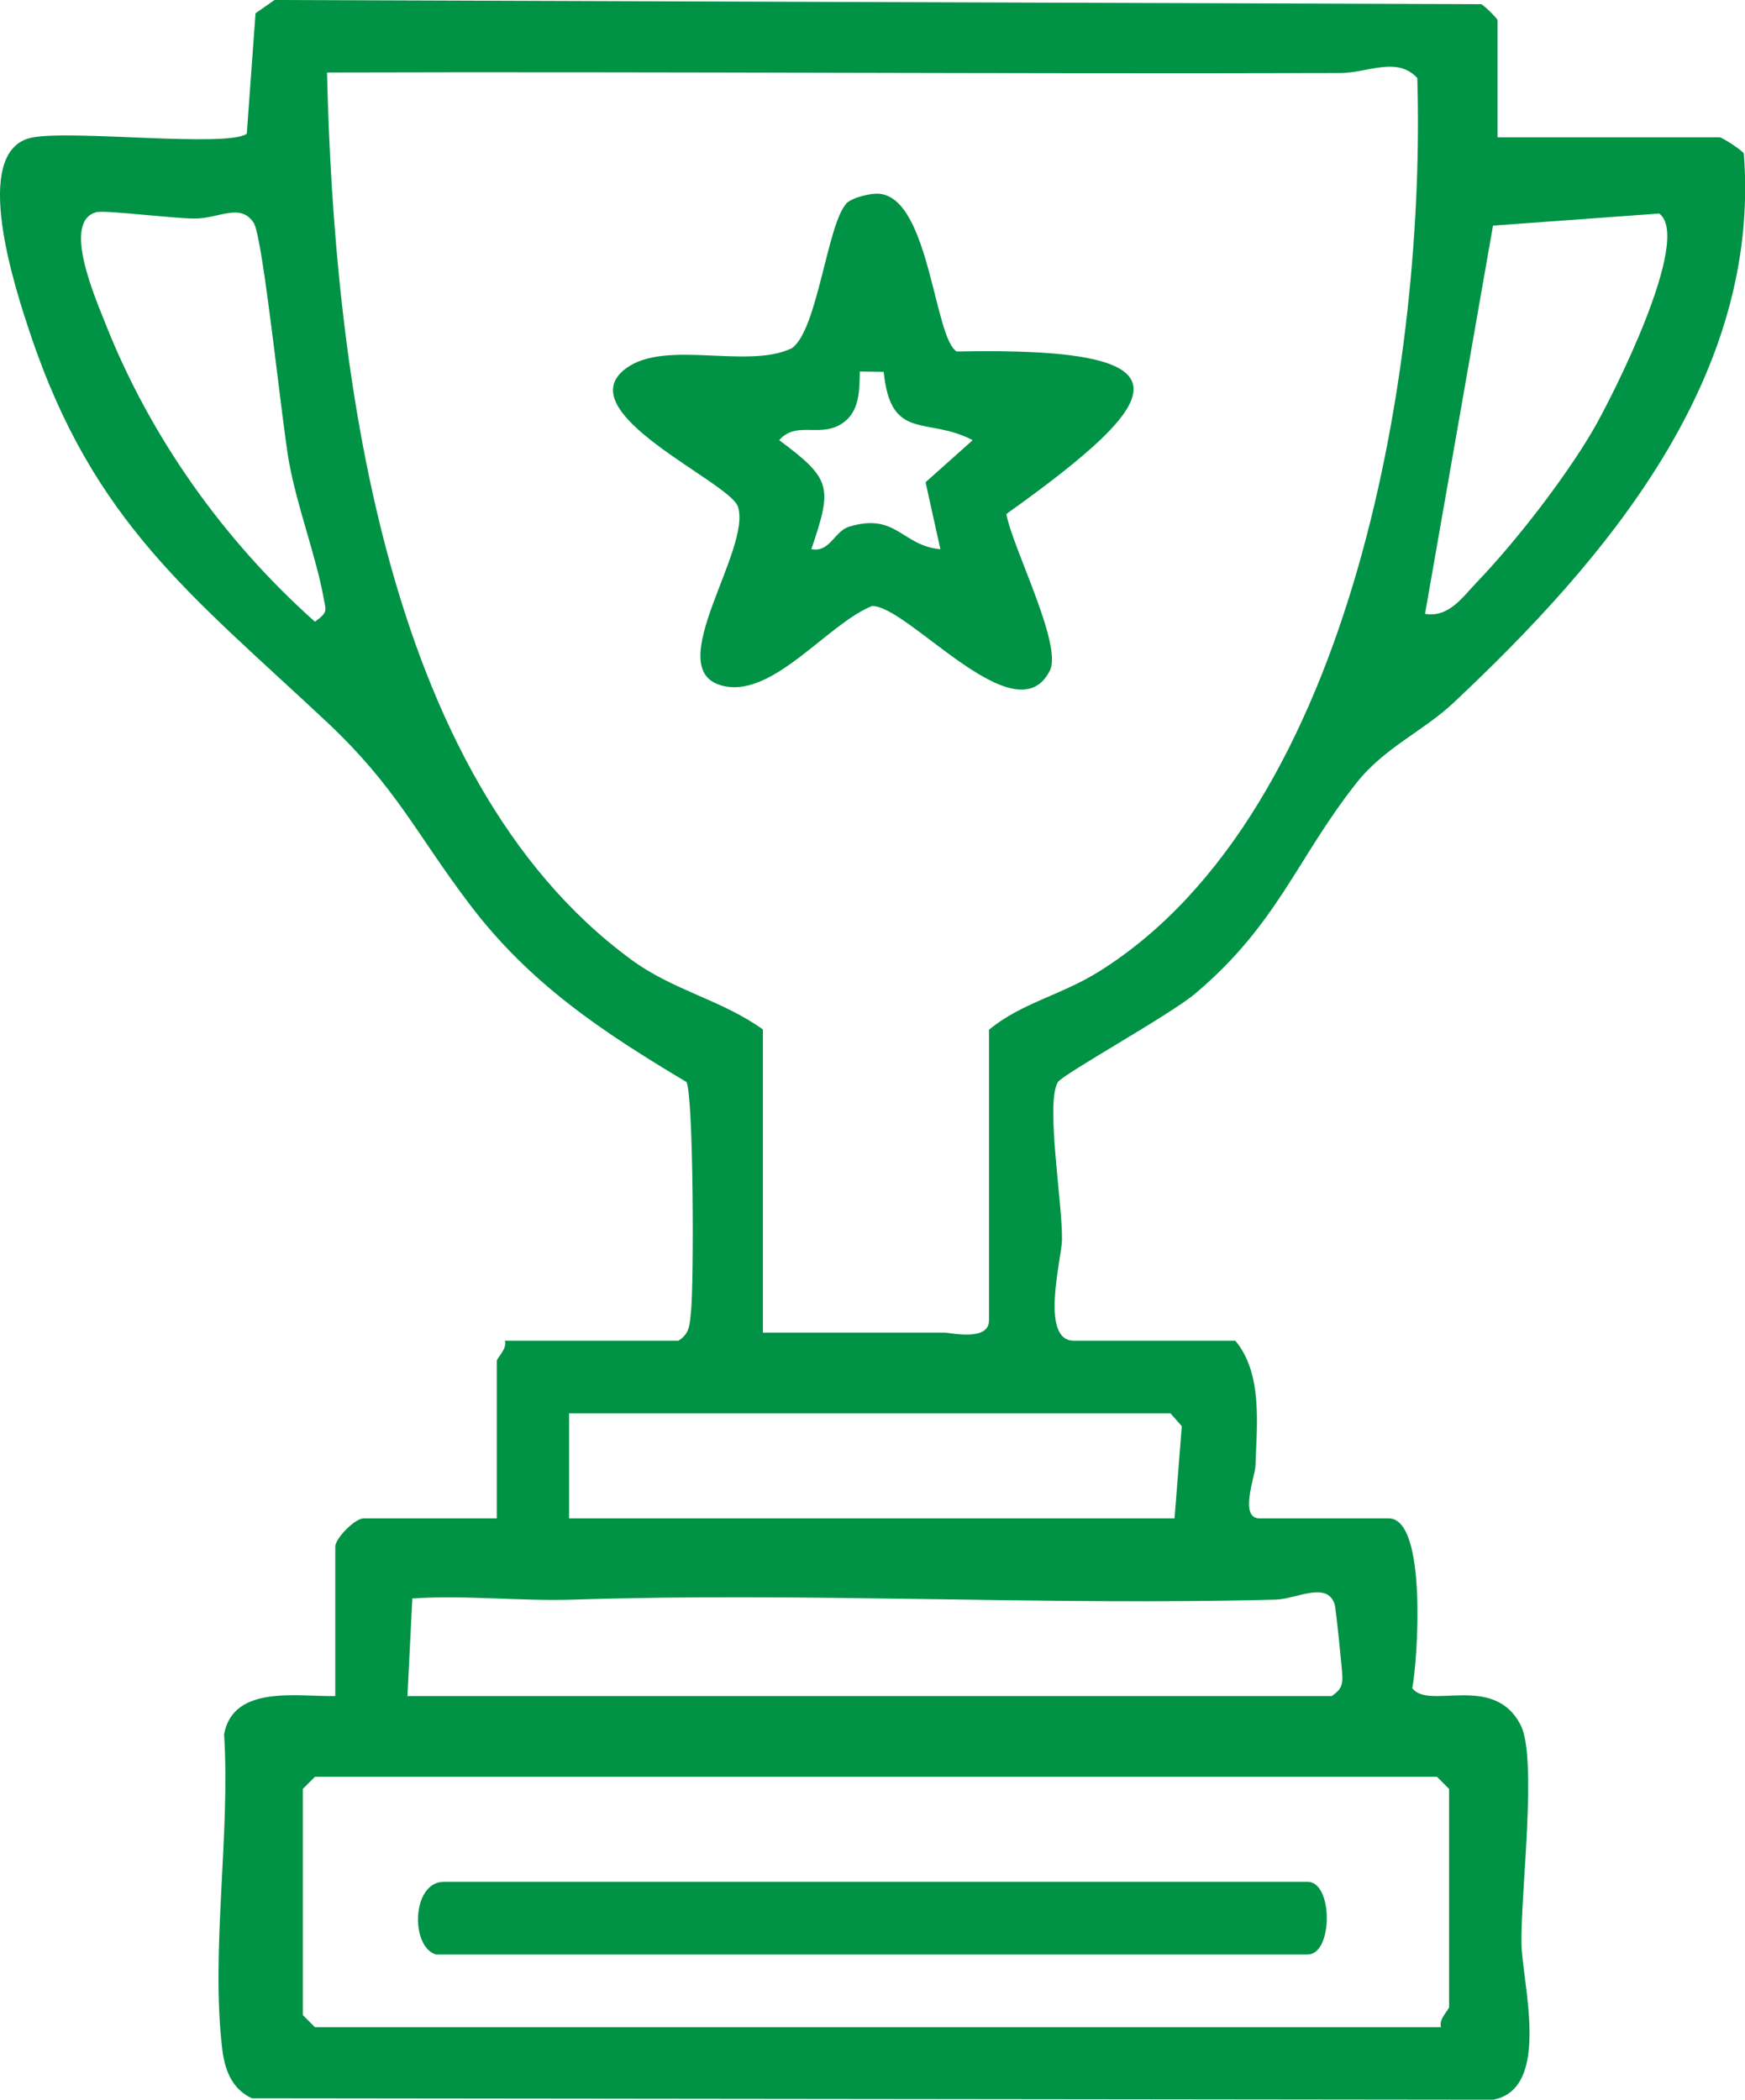 <?xml version="1.0" encoding="UTF-8"?>
<svg id="Layer_1" data-name="Layer 1" xmlns="http://www.w3.org/2000/svg" viewBox="0 0 103.73 124.79">
  <defs>
    <style>
      .cls-1 {
        fill: #009245;
      }
    </style>
  </defs>
  <path class="cls-1" d="M89.02,8.16h13.2c.14,0,1.31.75,1.44.96,1.04,13.29-8.17,24.12-17.26,32.65-1.82,1.71-4.09,2.64-5.78,4.78-3.53,4.47-4.67,8.37-9.57,12.5-1.51,1.28-7.88,4.79-8.17,5.27-.74,1.24.29,7.24.25,9.38-.02,1.08-1.34,5.98.7,5.98h9.6c1.64,1.95,1.28,5.02,1.2,7.44-.02.61-.99,3.12.24,3.12h7.68c2.31,0,1.72,8.51,1.4,10.09.97,1.33,4.86-.93,6.45,2.21.99,1.95,0,9.93.04,12.92.02,2.3,1.82,8.66-1.67,9.33l-73.79-.08c-1.23-.57-1.64-1.75-1.78-3.02-.67-5.77.5-12.75.12-18.62.55-2.97,4.41-2.22,6.61-2.27v-8.88c0-.5,1.18-1.68,1.68-1.68h7.92v-9.36c0-.16.64-.73.48-1.2h10.32c.68-.42.66-.96.74-1.66.19-1.62.16-12.83-.26-13.71-5.04-3.01-9.34-5.86-12.92-10.6-3.16-4.17-4.33-6.91-8.43-10.77C11.4,35.38,5.55,31.07,1.79,19.81c-.82-2.46-3.66-10.92.14-11.64,2.39-.46,11.55.61,12.74-.22l.52-7.16,1.13-.79,71.73.25c.23.11.97.87.97.95v6.96ZM45.35,61.2v18h10.8c.31,0,2.64.55,2.64-.72v-17.28c1.95-1.61,4.26-2.03,6.59-3.49,15.21-9.57,19.37-36.51,18.87-53.07-1.2-1.32-2.98-.3-4.56-.3-20.08.06-40.17-.09-60.25-.03.4,17.07,3.2,41.81,18.08,52.72,2.53,1.86,5.36,2.38,7.84,4.16ZM5.82,12.59c-2.22.43-.15,5.12.43,6.6,2.68,6.79,7.04,12.92,12.47,17.76.79-.58.66-.63.51-1.45-.44-2.42-1.57-5.4-2.05-8.04-.43-2.36-1.54-13.36-2.1-14.22-.8-1.21-2.07-.24-3.53-.25-1.25-.01-5.2-.49-5.72-.39ZM84.7,36.48c1.44.25,2.26-1.02,3.12-1.91,2.28-2.38,5.19-6.13,6.86-8.98,1.13-1.93,5.95-11.43,3.95-12.9l-9.88.72-4.04,23.07ZM69.82,90.24l.43-5.48-.67-.76h-35.75v6.24h35.99ZM24.23,100.8h54.94c.45-.34.61-.49.63-1.08,0-.36-.39-4.15-.46-4.36-.44-1.42-2.29-.32-3.51-.29-13.85.36-27.83-.45-41.75,0-3.2.1-6.4-.28-9.57-.07l-.29,5.81ZM85.66,120.48c-.16-.47.48-1.04.48-1.2v-12.96l-.72-.72H18.72l-.72.72v13.44l.72.72h66.94Z"/>
  <path class="cls-1" d="M50.27,12.13c.34-.39,1.51-.67,2.03-.61,2.96.32,3.23,8.58,4.57,9.37,14.39-.29,12.65,2.73,2.95,9.66.37,2.01,3.35,7.77,2.59,9.3-2,4.01-8.45-3.9-10.58-3.83-2.69,1.08-5.99,5.62-9.01,4.7-3.48-1.06,1.9-8.1,1.04-10.62-.5-1.47-10.21-5.62-6.63-8.22,2.36-1.72,7.23.09,9.85-1.19,1.51-1.08,2.09-7.28,3.2-8.55ZM52.52,22.1l-1.41-.02c-.02,1.02,0,2.19-.82,2.91-1.37,1.18-2.89-.07-3.97,1.17,3.13,2.33,3.16,2.78,1.91,6.48,1.11.21,1.36-1.07,2.25-1.34,2.82-.85,3.12,1.14,5.42,1.34l-.88-3.98,2.8-2.5c-2.7-1.43-4.87.13-5.29-4.06Z"/>
  <path class="cls-1" d="M25.91,116.16c-1.53-.47-1.44-4.32.48-4.32h51.34c1.52,0,1.52,4.32,0,4.32H25.91Z"/>
</svg>